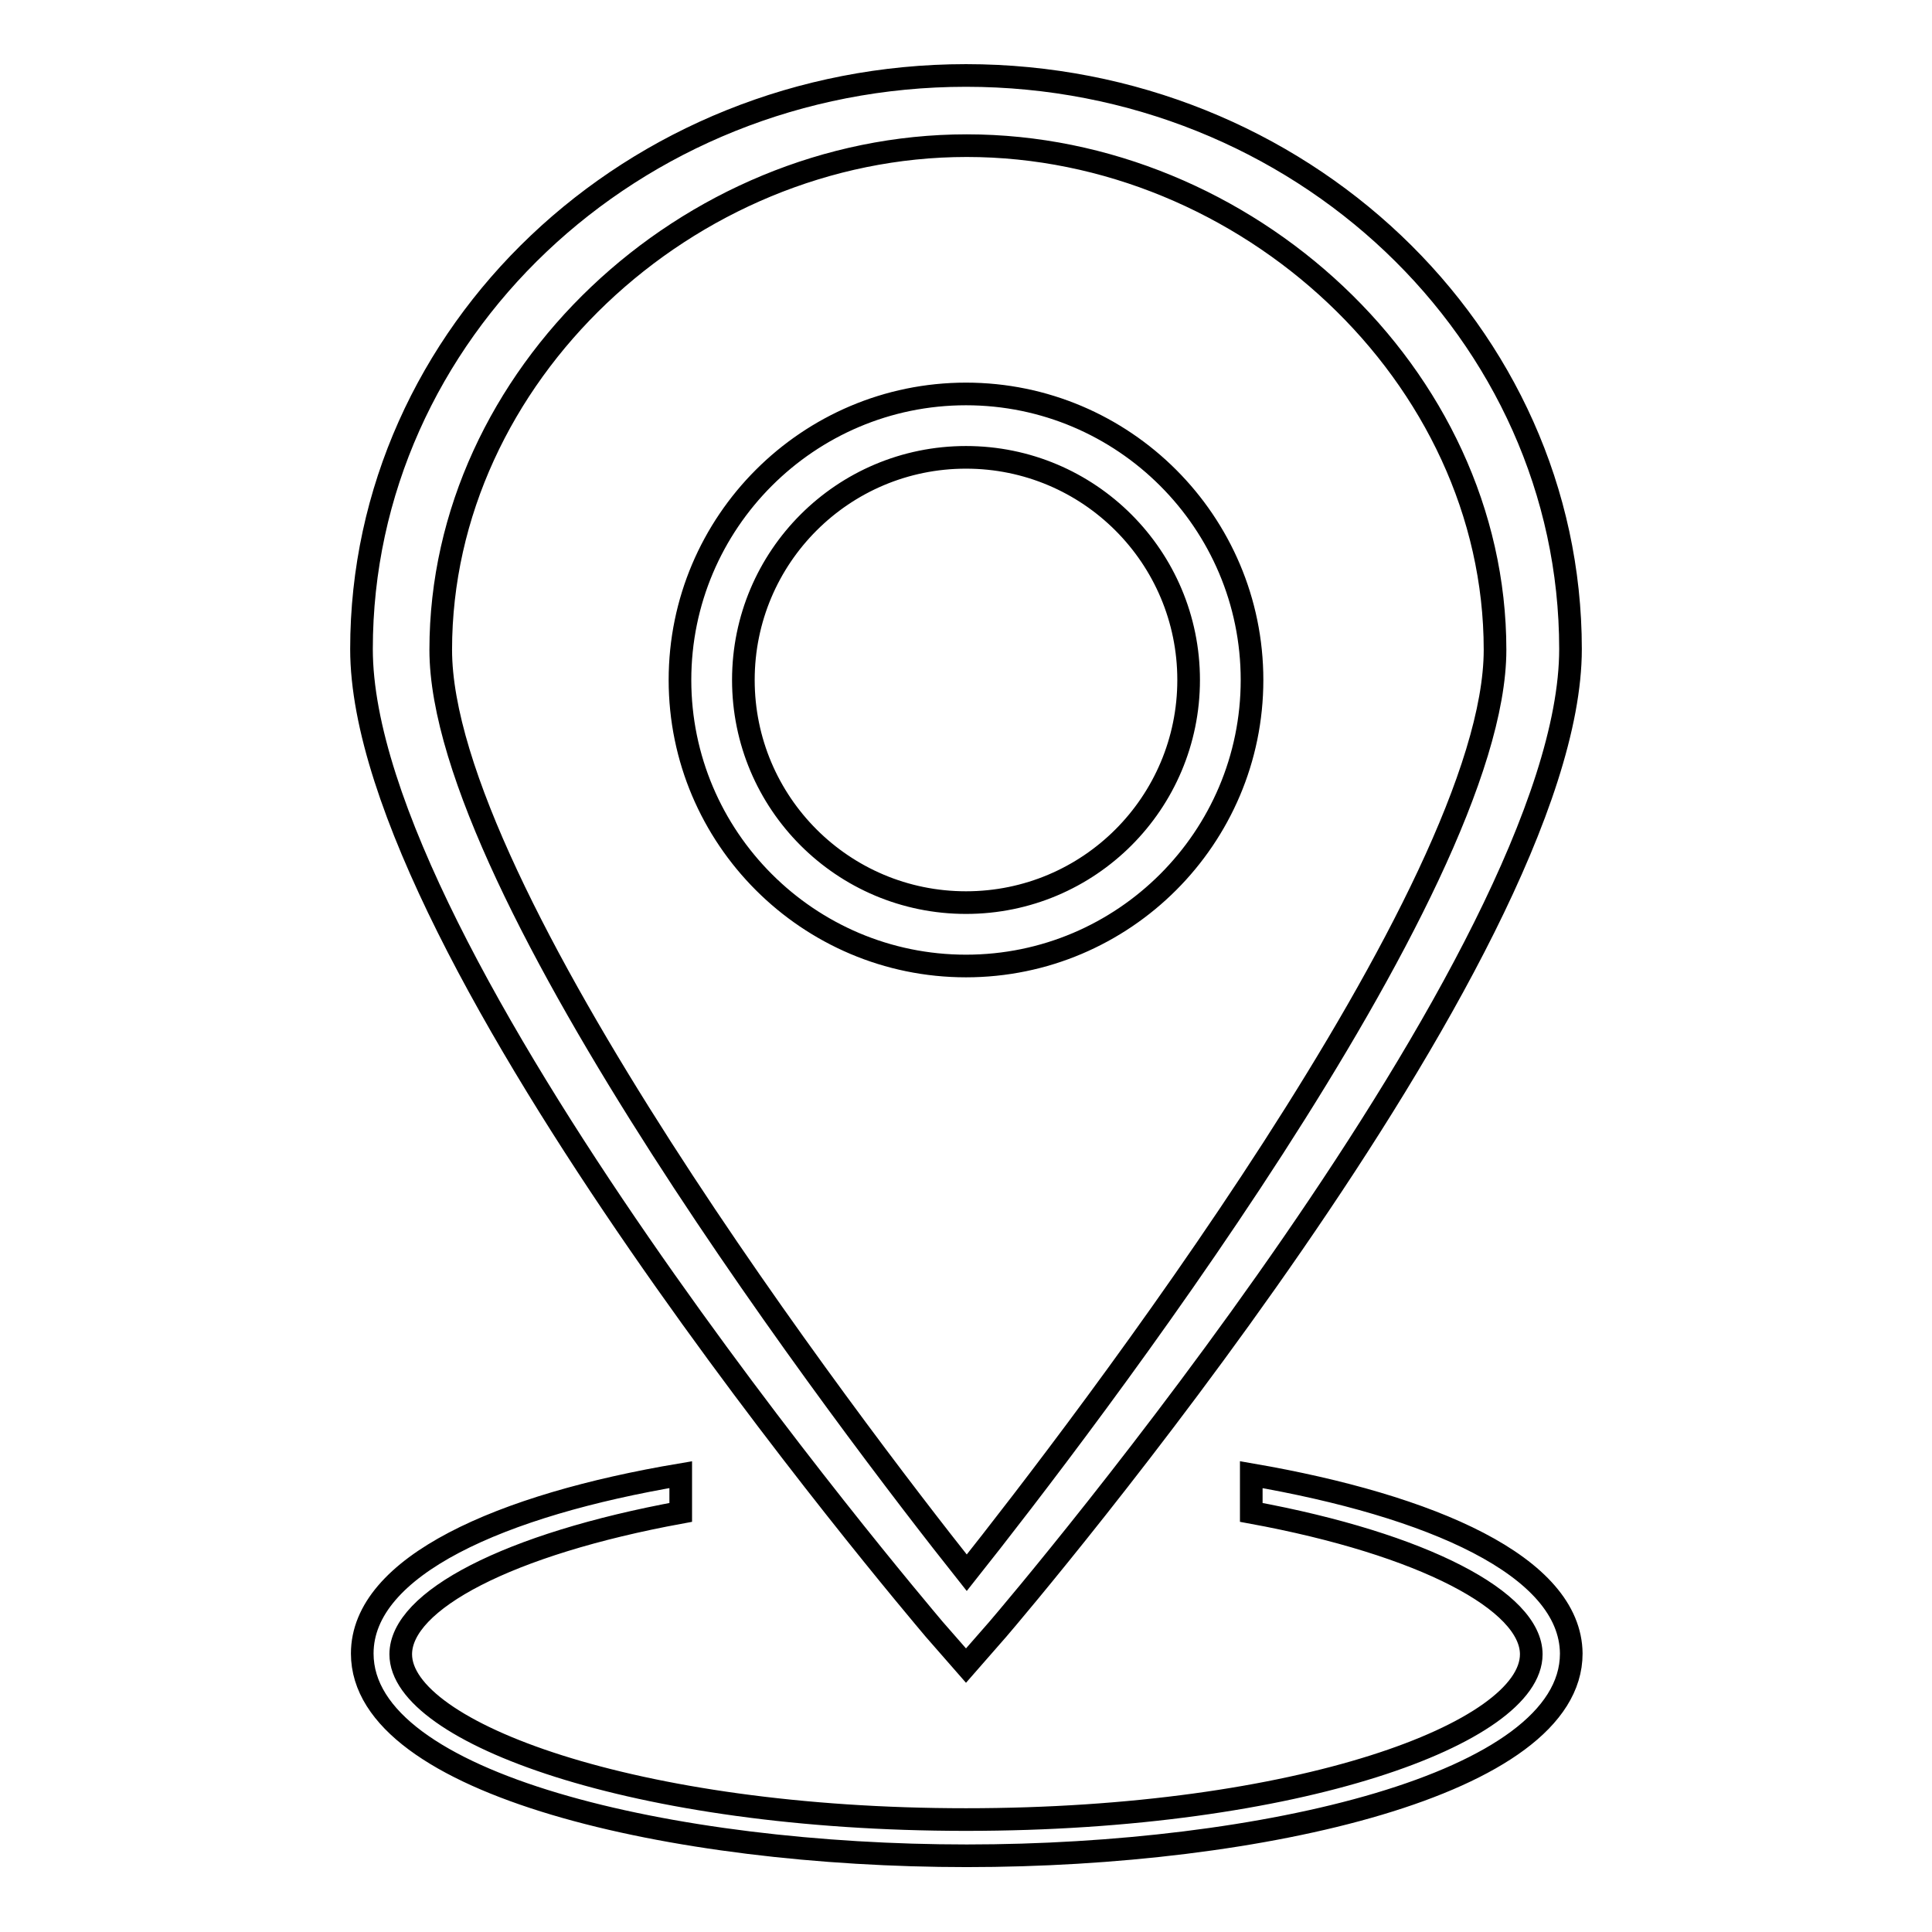 <?xml version="1.0" encoding="utf-8"?>
<!-- Svg Vector Icons : http://www.onlinewebfonts.com/icon -->
<!DOCTYPE svg PUBLIC "-//W3C//DTD SVG 1.1//EN" "http://www.w3.org/Graphics/SVG/1.1/DTD/svg11.dtd">
<svg version="1.1" xmlns="http://www.w3.org/2000/svg" xmlns:xlink="http://www.w3.org/1999/xlink" x="0px" y="0px" viewBox="0 0 256 256" enable-background="new 0 0 256 256" xml:space="preserve">
<g><g><path stroke-width="3" fill-opacity="0" stroke="#000000"  d="M128,220.7l4.2-4.8c3.1-3.6,75.9-89.4,75.9-129.9c0-41.9-35.9-76-80.1-76S47.9,44.1,47.9,86c0,40.5,72.8,126.2,75.9,129.9L128,220.7z M165.9,90.1c0-20.9-17-37.9-37.9-37.9c-20.9,0-37.9,17-37.9,37.9c0,20.9,17,37.9,37.9,37.9C148.9,128,165.9,111,165.9,90.1z M98.5,90.1c0-16.3,13.2-29.5,29.5-29.5c16.3,0,29.5,13.2,29.5,29.5c0,16.3-13.2,29.5-29.5,29.5S98.5,106.4,98.5,90.1z M128.1,19.3c37,0,70,30.4,70,66.8c0,31.8-55,103.4-70,122.3c-15-18.9-69.7-90.5-69.7-122.3C58.4,49.8,91.1,19.3,128.1,19.3z M165.8,195.4v5c22.9,4.2,37.1,11.8,37.1,18.8c0,10.4-30.8,21.9-74.9,21.9c-44.1,0-74.9-11.6-74.9-21.9c0-7.1,14.2-14.6,37.1-18.8v-5c-23.8,4-42.2,12.1-42.2,23.7c0,17.4,41.3,26.8,80.1,26.8s80.1-9.4,80.1-26.8C208.1,207.5,189.6,199.5,165.8,195.4z"/></g></g>
</svg>
